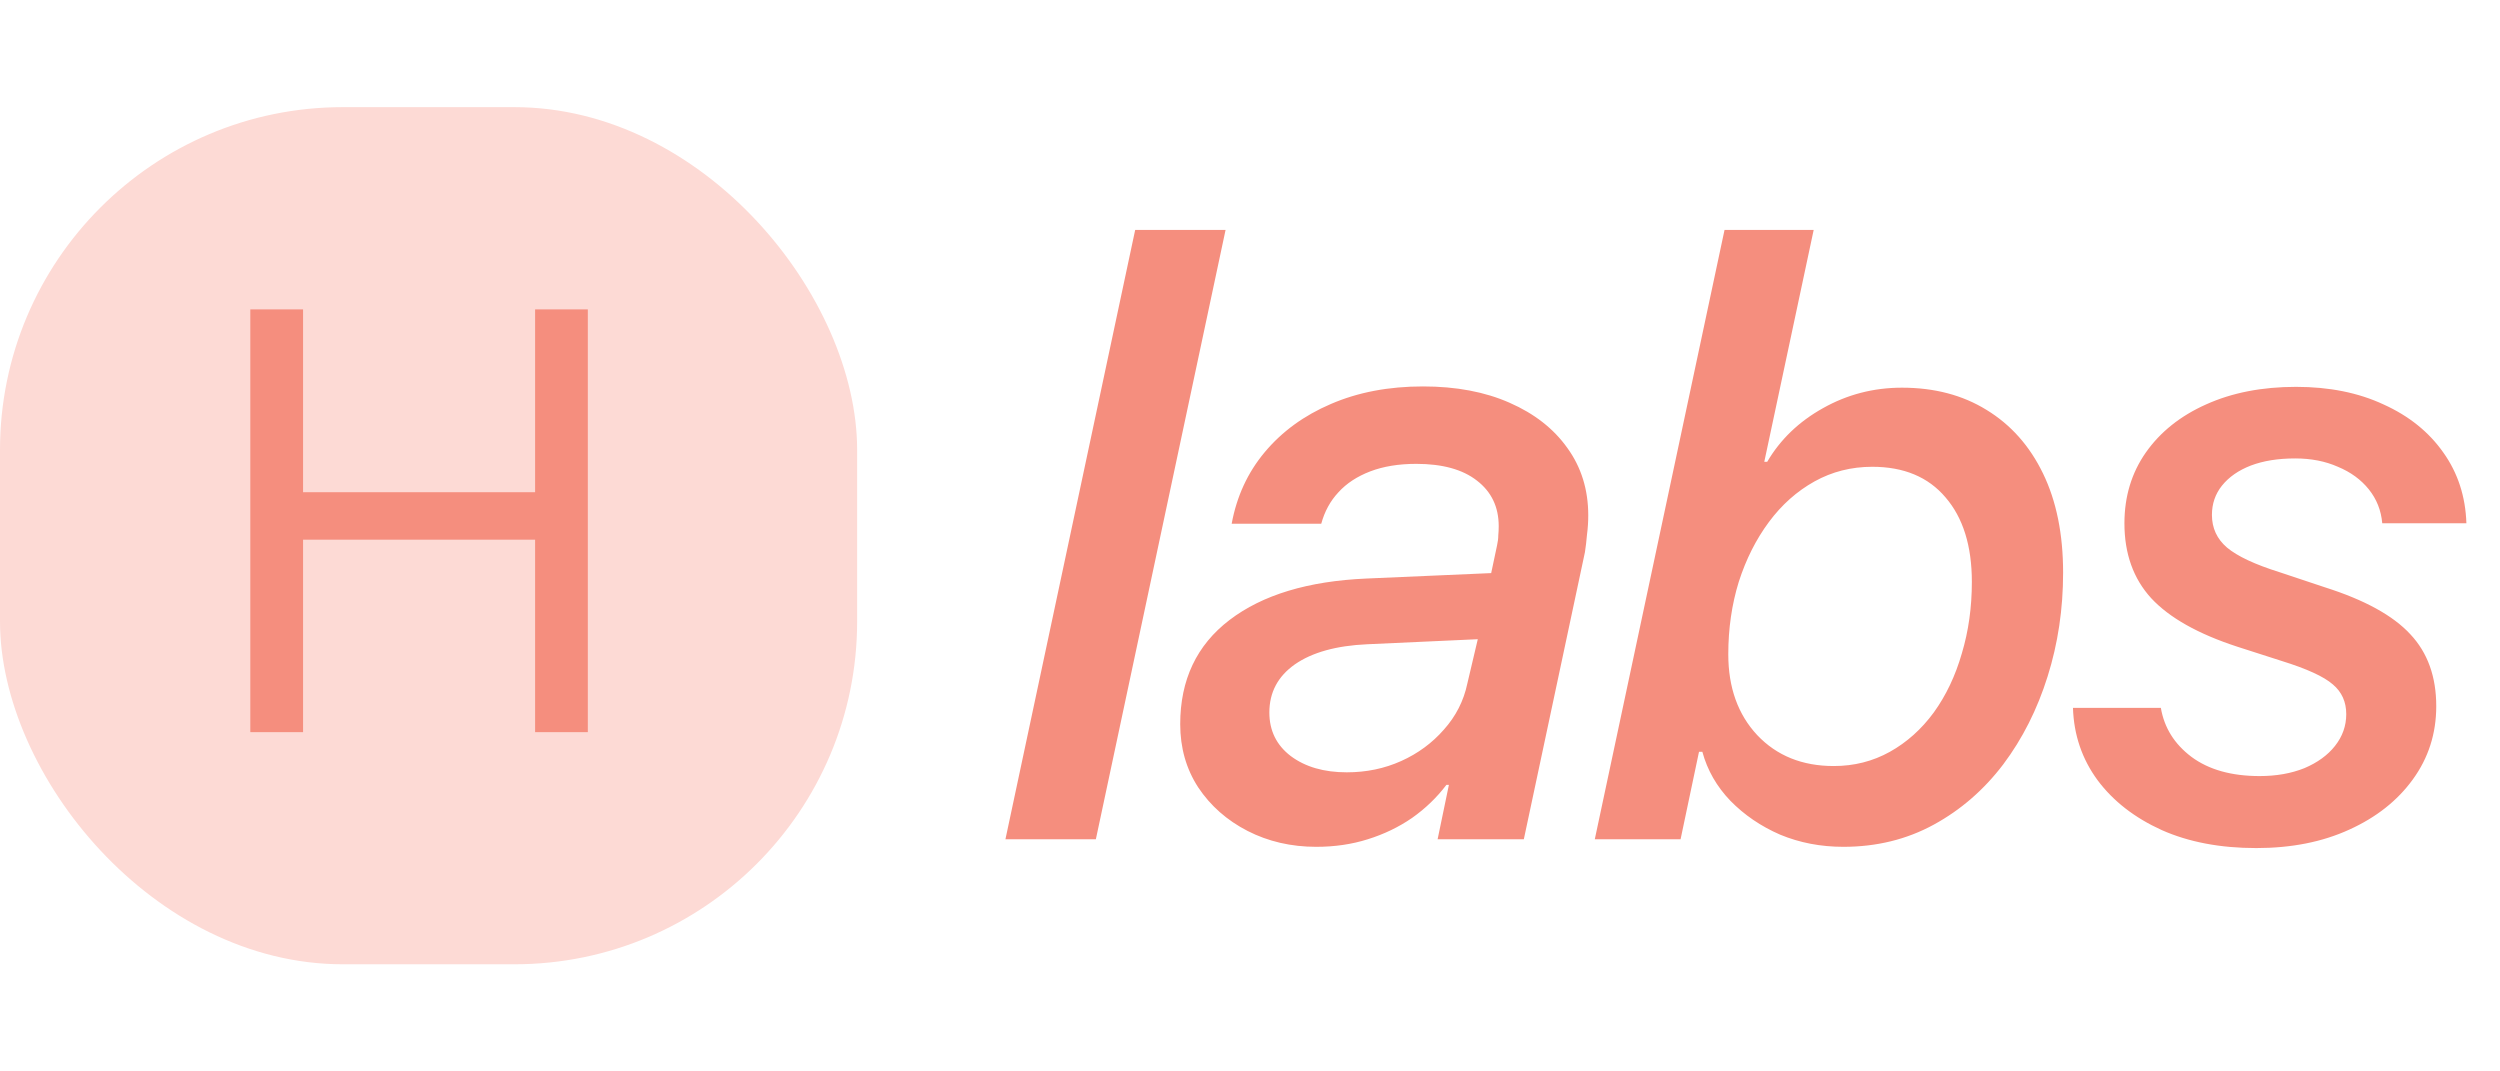 <svg width="70" height="30" viewBox="0 0 70 30" fill="none" xmlns="http://www.w3.org/2000/svg">
<g filter="url(#filter0_i_98_28)">
<rect y="3" width="24" height="24" rx="9.6" fill="#FDDAD5"/>
<path d="M7.009 20.5V8.663H8.486V13.782H14.983V8.663H16.459V20.5H14.983V15.111H8.486V20.5H7.009Z" fill="#F58E7E"/>
</g>
<path d="M28.152 23.5L31.785 6.438H34.316L30.684 23.5H28.152ZM37.71 21.625C38.257 21.625 38.764 21.52 39.233 21.309C39.702 21.098 40.1 20.805 40.428 20.43C40.764 20.055 40.983 19.625 41.085 19.141L41.378 17.898L38.284 18.039C37.417 18.078 36.741 18.266 36.257 18.602C35.78 18.938 35.542 19.387 35.542 19.949C35.542 20.457 35.741 20.863 36.139 21.168C36.546 21.473 37.069 21.625 37.71 21.625ZM36.854 23.711C36.151 23.711 35.511 23.562 34.932 23.266C34.354 22.969 33.893 22.562 33.55 22.047C33.214 21.531 33.046 20.941 33.046 20.277C33.046 19.035 33.507 18.062 34.428 17.359C35.35 16.656 36.628 16.27 38.261 16.199L41.753 16.047L41.917 15.273C41.94 15.172 41.952 15.078 41.952 14.992C41.96 14.906 41.964 14.82 41.964 14.734C41.964 14.195 41.761 13.77 41.354 13.457C40.956 13.145 40.389 12.988 39.655 12.988C39.163 12.988 38.733 13.059 38.366 13.199C37.999 13.34 37.702 13.535 37.475 13.785C37.249 14.027 37.089 14.32 36.995 14.664H34.487C34.628 13.898 34.936 13.23 35.413 12.66C35.897 12.082 36.514 11.633 37.264 11.312C38.022 10.984 38.882 10.82 39.843 10.82C40.772 10.82 41.581 10.973 42.268 11.277C42.964 11.582 43.503 12.004 43.886 12.543C44.276 13.082 44.471 13.711 44.471 14.43C44.471 14.609 44.46 14.789 44.436 14.969C44.421 15.148 44.401 15.312 44.378 15.461L42.667 23.5H40.253L40.569 21.977H40.499C40.233 22.328 39.913 22.637 39.538 22.902C39.163 23.16 38.749 23.359 38.296 23.5C37.85 23.641 37.37 23.711 36.854 23.711ZM51.615 23.711C50.982 23.711 50.392 23.598 49.845 23.371C49.306 23.137 48.841 22.82 48.451 22.422C48.068 22.023 47.806 21.566 47.666 21.051H47.572L47.056 23.5H44.654L48.287 6.438H50.783L49.4 12.93C49.416 12.93 49.427 12.93 49.435 12.93C49.451 12.93 49.466 12.93 49.482 12.93C49.849 12.305 50.369 11.805 51.041 11.43C51.72 11.047 52.458 10.855 53.255 10.855C54.162 10.855 54.951 11.062 55.623 11.477C56.302 11.891 56.83 12.484 57.205 13.258C57.58 14.031 57.767 14.957 57.767 16.035C57.767 17.051 57.623 18.02 57.333 18.941C57.044 19.863 56.63 20.684 56.091 21.402C55.552 22.113 54.904 22.676 54.146 23.09C53.388 23.504 52.544 23.711 51.615 23.711ZM51.345 21.449C51.916 21.449 52.439 21.316 52.916 21.051C53.392 20.785 53.802 20.418 54.146 19.949C54.49 19.473 54.751 18.922 54.931 18.297C55.119 17.672 55.212 17.004 55.212 16.293C55.212 15.285 54.966 14.496 54.474 13.926C53.99 13.355 53.306 13.07 52.423 13.07C51.837 13.07 51.298 13.207 50.806 13.48C50.314 13.754 49.888 14.133 49.529 14.617C49.169 15.102 48.888 15.66 48.685 16.293C48.49 16.926 48.392 17.602 48.392 18.32C48.392 19.25 48.662 20.004 49.201 20.582C49.748 21.16 50.462 21.449 51.345 21.449ZM59.484 14.652C59.484 13.902 59.684 13.242 60.082 12.672C60.488 12.094 61.051 11.645 61.77 11.324C62.496 10.996 63.336 10.832 64.289 10.832C65.219 10.832 66.035 10.996 66.738 11.324C67.449 11.645 68.008 12.094 68.414 12.672C68.82 13.242 69.035 13.902 69.059 14.652H66.703C66.672 14.293 66.547 13.977 66.328 13.703C66.109 13.43 65.82 13.219 65.461 13.07C65.109 12.914 64.711 12.836 64.266 12.836C63.789 12.836 63.375 12.902 63.024 13.035C62.68 13.168 62.41 13.355 62.215 13.598C62.028 13.832 61.934 14.105 61.934 14.418C61.934 14.785 62.074 15.09 62.356 15.332C62.645 15.574 63.137 15.805 63.832 16.023L65.098 16.445C66.207 16.797 67.004 17.234 67.488 17.758C67.973 18.273 68.215 18.945 68.215 19.773C68.215 20.539 67.996 21.223 67.559 21.824C67.129 22.418 66.535 22.887 65.778 23.23C65.028 23.574 64.16 23.746 63.176 23.746C62.168 23.746 61.285 23.578 60.528 23.242C59.77 22.898 59.172 22.434 58.734 21.848C58.297 21.254 58.067 20.578 58.043 19.82H60.504C60.598 20.375 60.883 20.832 61.359 21.191C61.844 21.551 62.481 21.73 63.27 21.73C63.738 21.73 64.156 21.656 64.524 21.508C64.891 21.352 65.176 21.145 65.379 20.887C65.59 20.621 65.695 20.324 65.695 19.996C65.695 19.652 65.57 19.375 65.32 19.164C65.07 18.945 64.594 18.727 63.891 18.508L62.649 18.109C61.547 17.75 60.742 17.297 60.234 16.75C59.734 16.203 59.484 15.504 59.484 14.652Z" fill="#F58E7E"/>
<defs>
<filter id="filter0_i_98_28" x="0" y="3" width="24" height="24" filterUnits="userSpaceOnUse" color-interpolation-filters="sRGB">
<feFlood flood-opacity="0" result="BackgroundImageFix"/>
<feBlend mode="normal" in="SourceGraphic" in2="BackgroundImageFix" result="shape"/>
<feColorMatrix in="SourceAlpha" type="matrix" values="0 0 0 0 0 0 0 0 0 0 0 0 0 0 0 0 0 0 127 0" result="hardAlpha"/>
<feOffset/>
<feGaussianBlur stdDeviation="2.4"/>
<feComposite in2="hardAlpha" operator="arithmetic" k2="-1" k3="1"/>
<feColorMatrix type="matrix" values="0 0 0 0 0.992 0 0 0 0 0.647 0 0 0 0 0.578 0 0 0 1 0"/>
<feBlend mode="normal" in2="shape" result="effect1_innerShadow_98_28"/>
</filter>
</defs>
</svg>
